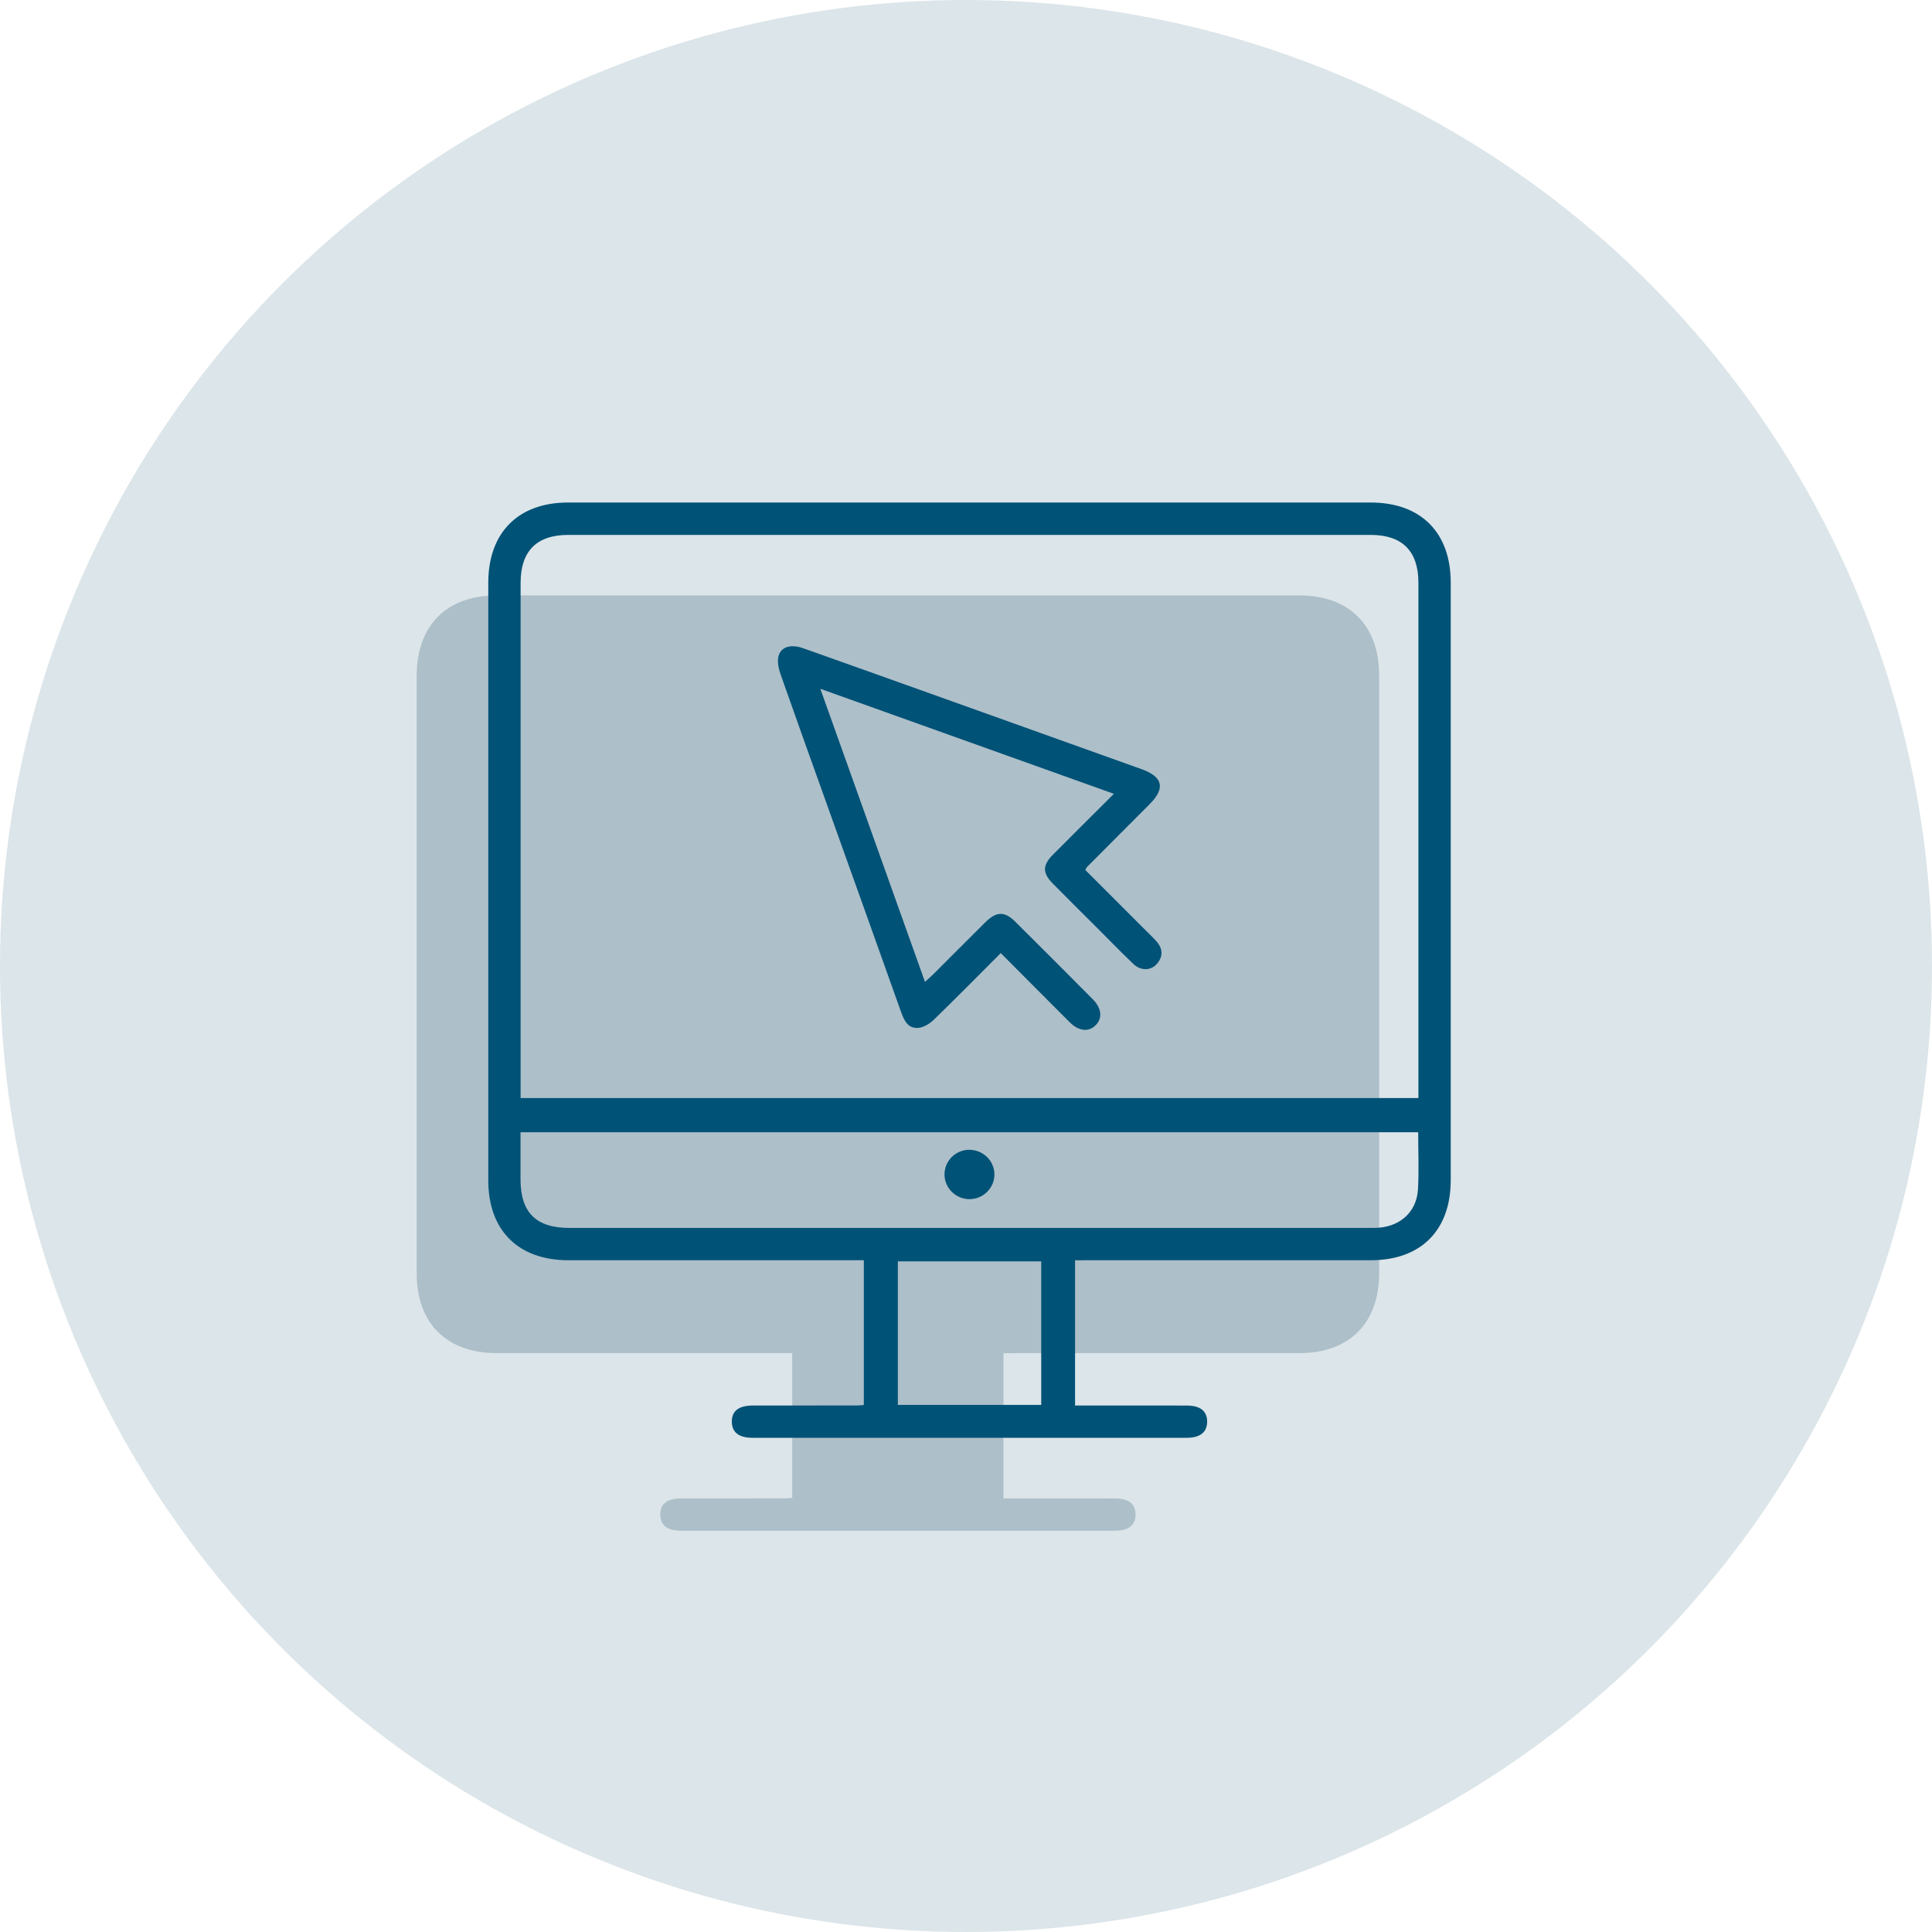 <?xml version="1.0" encoding="utf-8"?>
<!-- Generator: Adobe Illustrator 28.1.0, SVG Export Plug-In . SVG Version: 6.00 Build 0)  -->
<svg version="1.1" id="Calque_1" xmlns="http://www.w3.org/2000/svg" xmlns:xlink="http://www.w3.org/1999/xlink" x="0px" y="0px"
	 viewBox="0 0 600 600" style="enable-background:new 0 0 600 600;" xml:space="preserve">
<style type="text/css">
	.st0{opacity:0.3;fill:#007A8A;enable-background:new    ;}
	.st1{fill:none;stroke:#205073;stroke-width:4.9;stroke-miterlimit:10;}
	.st2{fill:none;stroke:#205073;stroke-width:4.9;stroke-linecap:square;stroke-miterlimit:10;}
	.st3{fill:#DCE5E9;}
	.st4{fill:#ADBFC9;}
	.st5{fill:#205073;}
	.st6{fill:none;}
	.st7{fill:#205073;stroke:#205073;stroke-miterlimit:10;}
	.st8{fill:#205073;stroke:#205073;stroke-width:0.75;stroke-miterlimit:10;}
	.st9{fill:#A9C2CE;}
	.st10{fill:#015277;}
	.st11{fill:#015277;stroke:#015277;stroke-width:2;stroke-miterlimit:10;}
</style>
<circle class="st3" cx="300" cy="300" r="300"/>
<g id="RBGXNr_00000064319819032251575350000003288774269527474304_">
	<g>
		<path class="st4" d="M311.64,420.24c0,15.31,0,30.03,0,45.11c6.76,0,13.34,0,19.92,0c4.96,0,9.91-0.02,14.87,0.01
			c4.14,0.02,6.26,1.76,6.23,5.04c-0.03,3.25-2.17,4.97-6.33,4.97c-35.64,0.01-71.28,0.01-106.91,0.01
			c-9.32,0-18.65,0.01-27.97-0.01c-4.21-0.01-6.33-1.66-6.4-4.9c-0.08-3.39,2.08-5.11,6.51-5.12c10.86-0.02,21.71-0.01,32.57-0.02
			c0.57,0,1.14-0.09,1.91-0.16c0-14.95,0-29.74,0-44.94c-1.52,0-2.9,0-4.28,0c-29.15,0-58.3,0.01-87.44,0
			c-15.62-0.01-24.91-9.26-24.91-24.82c-0.01-61.85-0.01-123.7,0-185.55c0-15.6,9.28-24.95,24.79-24.95
			c83.08-0.01,166.15-0.01,249.23,0c15.59,0,24.87,9.28,24.88,24.87c0.01,61.85,0.01,123.7,0,185.55c0,15.62-9.25,24.89-24.83,24.9
			c-29.15,0.02-58.29,0-87.44,0C314.64,420.24,313.25,420.24,311.64,420.24z"/>
	</g>
</g>
<g id="RBGXNr_00000147188292849043284230000002032469405965733252_">
	<g>
		<path class="st10" d="M333.87,391.39c0,15.31,0,30.03,0,45.11c6.76,0,13.34,0,19.92,0c4.96,0,9.91-0.02,14.87,0.01
			c4.14,0.02,6.26,1.76,6.23,5.04c-0.03,3.25-2.17,4.97-6.33,4.97c-35.64,0.01-71.28,0.01-106.91,0.01
			c-9.32,0-18.65,0.01-27.97-0.01c-4.21-0.01-6.33-1.66-6.4-4.9c-0.08-3.39,2.08-5.11,6.51-5.12c10.86-0.02,21.71-0.01,32.57-0.02
			c0.57,0,1.14-0.09,1.91-0.16c0-14.95,0-29.74,0-44.94c-1.52,0-2.9,0-4.28,0c-29.15,0-58.3,0.01-87.44,0
			c-15.62-0.01-24.91-9.26-24.91-24.82c-0.01-61.85-0.01-123.7,0-185.55c0-15.6,9.28-24.95,24.79-24.95
			c83.08-0.01,166.15-0.01,249.23,0c15.59,0,24.87,9.28,24.88,24.87c0.01,61.85,0.01,123.7,0,185.55c0,15.62-9.25,24.89-24.83,24.9
			c-29.15,0.02-58.29,0-87.44,0C336.87,391.39,335.48,391.39,333.87,391.39z M440.5,341.01c0-1.57,0-2.73,0-3.89
			c0-52.05,0-104.1,0-156.16c0-9.81-5.02-14.84-14.8-14.84c-83.08-0.01-166.15-0.01-249.23,0c-9.78,0-14.79,5.02-14.79,14.85
			c-0.01,52.05,0,104.1,0,156.16c0,1.25,0,2.5,0,3.88C254.79,341.01,347.4,341.01,440.5,341.01z M440.43,351.63
			c-93.05,0-185.71,0-278.78,0c0,5,0,9.81,0,14.61c0.01,10.32,4.82,15.11,15.19,15.11c48.14,0,96.27,0,144.41,0
			c35.16,0,70.32,0.01,105.48-0.01c7.68,0,13.2-4.68,13.63-11.96C440.7,363.63,440.43,357.85,440.43,351.63z M323.36,436.3
			c0-14.97,0-29.74,0-44.57c-15.02,0-29.79,0-44.52,0c0,15.06,0,29.83,0,44.57C293.85,436.3,308.53,436.3,323.36,436.3z"/>
		<path class="st10" d="M337.05,270.18c6.26,6.26,12.58,12.59,18.91,18.91c1.08,1.09,2.21,2.13,3.22,3.29c2,2.29,2.07,4.72,0.06,7
			c-1.87,2.12-4.98,2.16-7.27-0.02c-3.92-3.75-7.7-7.65-11.54-11.49c-4.51-4.5-9.05-8.98-13.52-13.52c-3.15-3.2-3.17-5.62-0.01-8.82
			c6.14-6.2,12.34-12.33,19.03-19c-30.45-10.9-60.4-21.61-91.17-32.62c10.93,30.62,21.64,60.59,32.5,91.02
			c1.03-0.94,1.88-1.67,2.67-2.46c5.35-5.33,10.67-10.69,16.03-16.01c3.49-3.46,5.99-3.54,9.38-0.18c8.04,7.98,16.04,16,24.03,24.04
			c2.78,2.8,3.07,5.91,0.89,8.08c-2.19,2.18-5.23,1.88-8.06-0.94c-7.09-7.07-14.14-14.18-21.4-21.47
			c-7.07,7.07-13.84,13.95-20.77,20.67c-1.26,1.23-3.11,2.39-4.78,2.55c-3.3,0.31-4.49-2.32-5.45-5.03
			c-7.74-21.76-15.53-43.49-23.31-65.24c-4.72-13.2-9.47-26.39-14.11-39.62c-0.56-1.61-0.96-3.5-0.69-5.13
			c0.53-3.2,3.69-4.31,7.71-2.89c15.32,5.43,30.62,10.91,45.93,16.38c19.74,7.06,39.48,14.12,59.21,21.19
			c6.62,2.37,7.43,5.91,2.51,10.85c-6.49,6.53-13,13.04-19.5,19.56C337.41,269.43,337.33,269.67,337.05,270.18z"/>
		<path class="st10" d="M301.11,372.41c-4.22,0.02-7.71-3.36-7.78-7.55c-0.08-4.2,3.3-7.7,7.52-7.78c4.39-0.09,7.99,3.4,7.98,7.71
			C308.81,368.95,305.33,372.4,301.11,372.41z"/>
	</g>
</g>
</svg>
